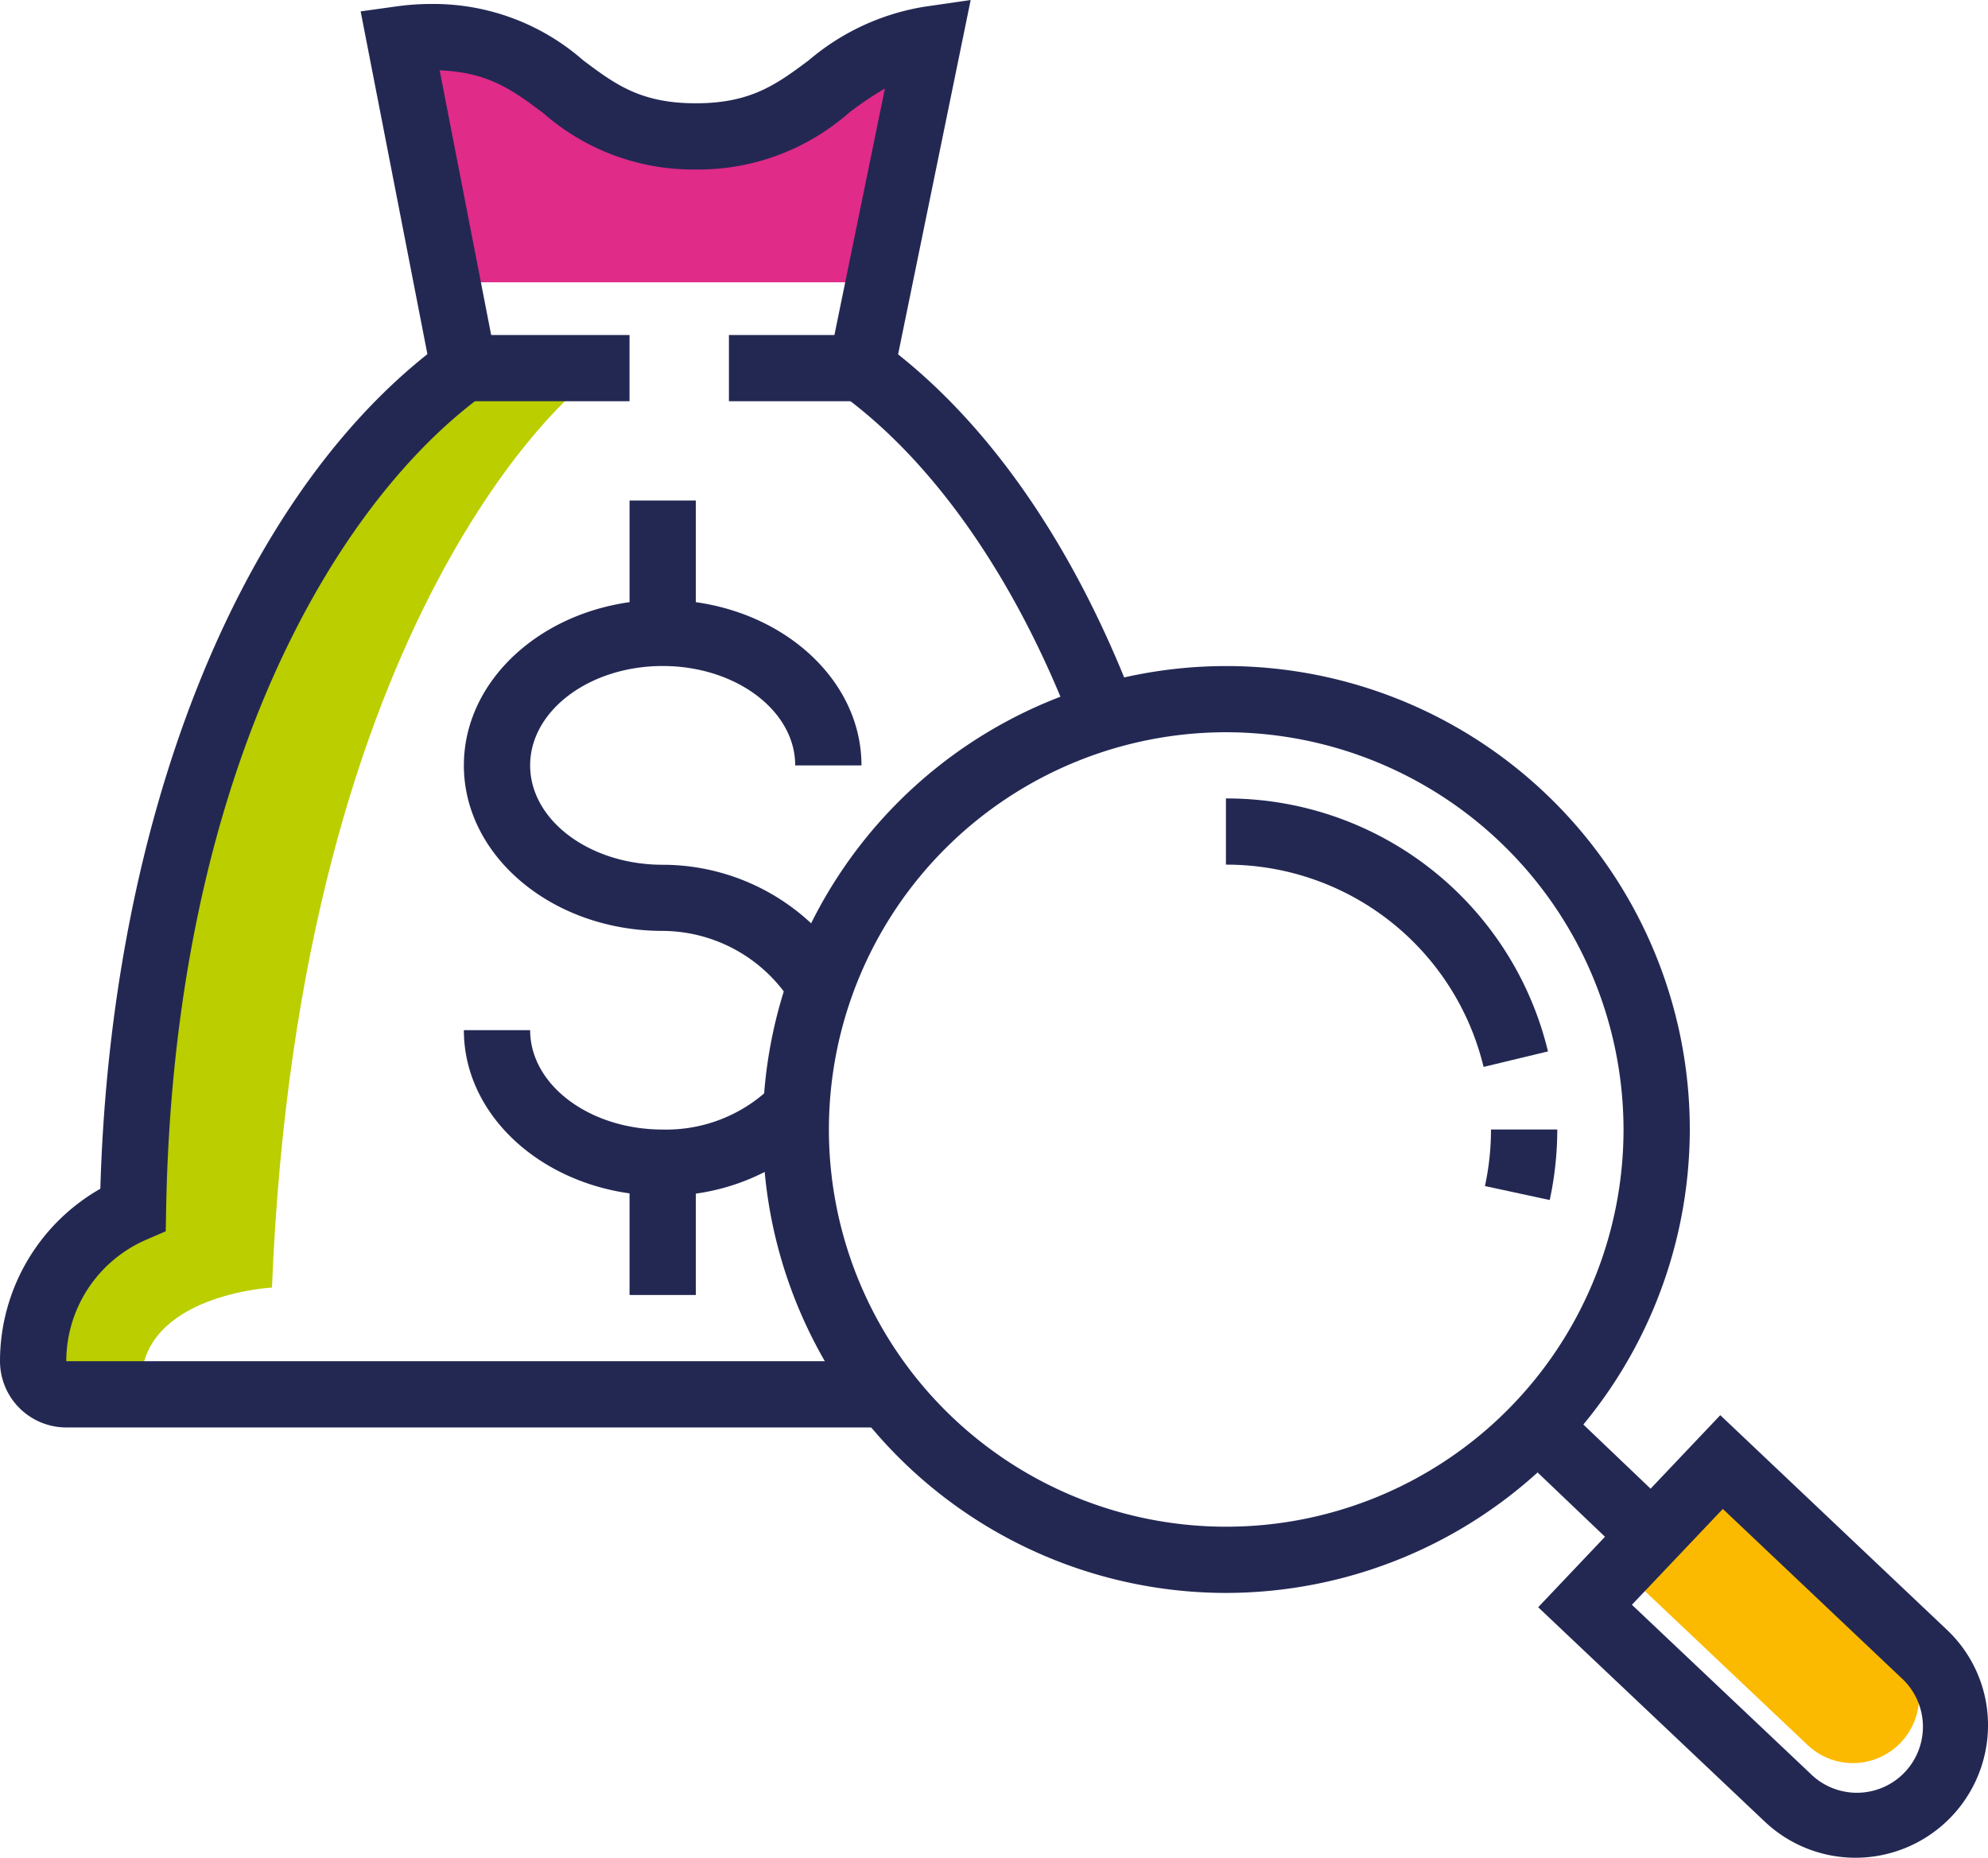 <?xml version="1.0" encoding="UTF-8"?> <svg xmlns="http://www.w3.org/2000/svg" xmlns:xlink="http://www.w3.org/1999/xlink" id="Groupe_1634" data-name="Groupe 1634" width="110" height="102.813" viewBox="0 0 110 102.813"><defs><clipPath id="clip-path"><rect id="Rectangle_296" data-name="Rectangle 296" width="110" height="102.814" fill="none"></rect></clipPath></defs><g id="Groupe_1608" data-name="Groupe 1608" clip-path="url(#clip-path)"><path id="Tracé_1937" data-name="Tracé 1937" d="M35.587,54.762s-15.635,12.194-17.16,49.919c0,0-7.245.381-7.245,5.335l-5.339.381-.381-4.954,5.72-6.1L13.089,82.2l6.1-16.767L28.723,54Z" transform="translate(-3.379 -33.423)" fill="#bace00"></path><path id="Tracé_1938" data-name="Tracé 1938" d="M58.462,6.381l3.051,12.956h22.5L87.062,6.762,82.1,8.286l-3.051,1.905-5.72.762-5.72-2.667L60.368,6Z" transform="translate(-36.168 -3.714)" fill="#e02b88"></path><path id="Tracé_1939" data-name="Tracé 1939" d="M248.775,230.647a3.652,3.652,0,0,1-2.514-1.012l-9.857-9.327L241.435,215l9.854,9.33a3.632,3.632,0,0,1,1.153,2.653,3.67,3.67,0,0,1-3.666,3.664" transform="translate(-146.255 -133.071)" fill="#fbba00"></path><path id="Tracé_1940" data-name="Tracé 1940" d="M136.244,148.029A25.648,25.648,0,1,1,161.91,122.38a25.687,25.687,0,0,1-25.667,25.649m0-47.633a21.984,21.984,0,1,0,22,21.984,22.016,22.016,0,0,0-22-21.984" transform="translate(-68.41 -59.871)" fill="#232853"></path><path id="Tracé_1941" data-name="Tracé 1941" d="M219.053,167.942l-3.584-.773a14.852,14.852,0,0,0,.335-3.131h3.667a18.464,18.464,0,0,1-.417,3.9" transform="translate(-133.304 -101.529)" fill="#232853"></path><path id="Tracé_1942" data-name="Tracé 1942" d="M192.141,130.82a14.621,14.621,0,0,0-14.256-11.194v-3.664a18.275,18.275,0,0,1,17.819,14Z" transform="translate(-110.052 -71.773)" fill="#232853"></path><rect id="Rectangle_291" data-name="Rectangle 291" width="3.669" height="8.74" transform="matrix(0.69, -0.723, 0.723, 0.69, 83.807, 80.278)" fill="#232853"></rect><path id="Tracé_1943" data-name="Tracé 1943" d="M240.748,230.026a7.311,7.311,0,0,1-5.035-2.015l-12.522-11.849,10.076-10.629,12.515,11.853a7.253,7.253,0,0,1,2.3,5.312,7.338,7.338,0,0,1-7.333,7.328m-12.372-14,9.858,9.326a3.654,3.654,0,1,0,5.027-5.3l-9.854-9.33Z" transform="translate(-138.081 -127.212)" fill="#232853"></path><path id="Tracé_1944" data-name="Tracé 1944" d="M85.394,109.338a8.47,8.47,0,0,0-7.086-3.9c-6.066,0-11-4.109-11-9.16s4.934-9.16,11-9.16,11,4.11,11,9.16H85.641c0-3.031-3.289-5.5-7.333-5.5s-7.333,2.465-7.333,5.5,3.289,5.5,7.333,5.5a12.054,12.054,0,0,1,10.309,5.82Z" transform="translate(-41.641 -53.919)" fill="#232853"></path><path id="Tracé_1945" data-name="Tracé 1945" d="M78.308,158.776c-6.066,0-11-4.109-11-9.16h3.667c0,3.031,3.289,5.5,7.333,5.5a8.33,8.33,0,0,0,6.021-2.372l2.675,2.5a12.046,12.046,0,0,1-8.7,3.532" transform="translate(-41.641 -92.603)" fill="#232853"></path><rect id="Rectangle_292" data-name="Rectangle 292" width="3.667" height="7.328" transform="translate(34.834 27.7)" fill="#232853"></rect><rect id="Rectangle_293" data-name="Rectangle 293" width="3.667" height="7.328" transform="translate(34.834 64.341)" fill="#232853"></rect><path id="Tracé_1946" data-name="Tracé 1946" d="M49.05,79H3.667A3.67,3.67,0,0,1,0,75.333,10.985,10.985,0,0,1,5.552,65.79C6.137,45.538,13,28.058,23.649,19.6L19.955.63,21.873.363A13.8,13.8,0,0,1,23.833.22a12.557,12.557,0,0,1,8.432,3.115c1.776,1.331,3.178,2.381,6.234,2.381s4.467-1.05,6.249-2.377A13.1,13.1,0,0,1,51.127.376L53.709,0,49.693,19.612c5.376,4.271,9.9,10.949,13.109,19.4l-3.427,1.3c-3.1-8.158-7.645-14.713-12.788-18.461l-.953-.692L48.963,4.9a18.037,18.037,0,0,0-2.021,1.37A12.606,12.606,0,0,1,38.5,9.38a12.557,12.557,0,0,1-8.432-3.115C28.39,5.009,27.045,4,24.328,3.893l3.36,17.274-.94.686c-8.21,5.986-17.134,20.98-17.556,45.112L9.17,68.143l-1.081.469a7.334,7.334,0,0,0-4.422,6.722H49.05Z" fill="#232853"></path><rect id="Rectangle_294" data-name="Rectangle 294" width="9.166" height="3.664" transform="translate(25.667 18.541)" fill="#232853"></rect><rect id="Rectangle_295" data-name="Rectangle 295" width="7.333" height="3.664" transform="translate(40.333 18.541)" fill="#232853"></rect></g></svg> 